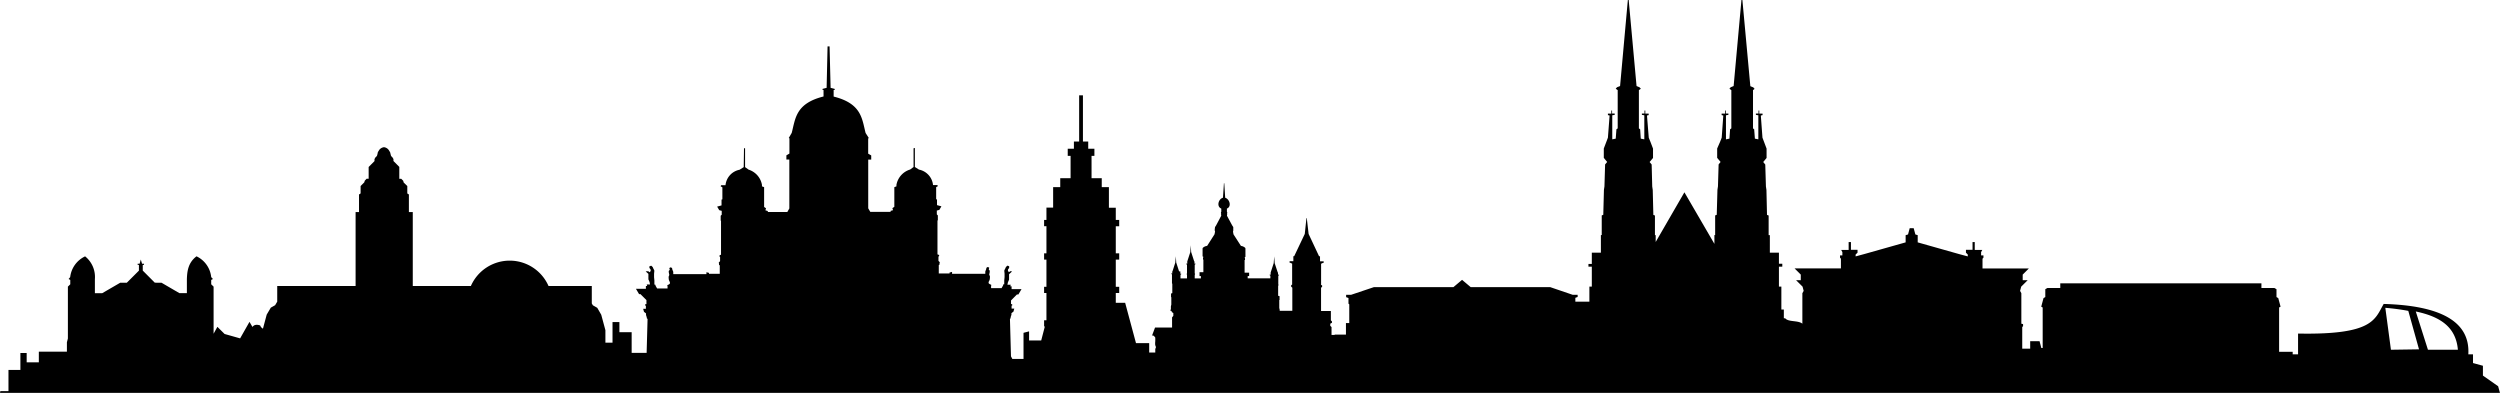 <svg xmlns="http://www.w3.org/2000/svg" viewBox="0 0 534.31 83.97"><g id="Layer_2" data-name="Layer 2"><g id="Layer_1-2" data-name="Layer 1"><path d="M347.91,0l-1.66,18.39-.66.26-.27.32.42.29v8.18l-.27.19-.15,2-.74.15V24.64l.52-.09,0-.29h-.56l0-.63h-.16v.65h-.73v.32l.36.09-.36,4.73-.32.85-.56,1.47v2l.72.87-.44.53-.14,4.69-.11.74-.14,5.34-.33.13v4.2h-.18V54h-1.94v2.41h-.72V57h.72v4.26h-.52v3.22h-3v-.83l.49-.18V63h-1.07l-4.78-1.63h-17l-1.85-1.56-1.85,1.56h-17L288.78,63H287.7v.51l.5.18v1.21l.17.14v4h-.71v2.47h-2.41v.07h-.67V69.9l-.27-.26v-.46l.36-.19v-.3l-.23-.22v-2h-2.1V61.5l.23-.2V61l-.22-.1V56.37l.6-.28-.07-.24h-.76V54.77h-.2L279.68,50l-.39-3.4h-.07l-.36,3.4-2.26,4.75h-.18v1.08h-.78l-.07.24.59.28v4.48l-.2.1v.35l.24.2v4.94h-2.7v-.21l-.09-.4V64.12l.06,0v-.82l-.3-.09V61.07l.08-.1v-.14l-.05,0v-1.9l.16-.12,0-.11h-.22v-.45h-.05l-.66-2-.1-1.45h0l-.11,1.45-.65,2h0v.45h-.22l0,.11.16.12v.56h-4.85V59h.31v-.73H266v-2.7h.09v-.4l-.05,0v-.2l.14-.07V53.08l-.09-.16-.43-.26-.45-.12-1.58-2.45-.11-.59.06-.2V49l0-.47-.23-.35-1.11-2.06v-.22l.07-.16-.07-.15.07-.19-.09-.15v-.67c1.05-.42.6-2-.37-2.32l-.19-3.09h-.08l-.2,3.09c-1,.28-1.41,1.9-.36,2.32v.67l-.09.15.07.19-.07.15.07.16,0,.22-1.09,2.06-.23.35-.06.47v.29l.07.2-.12.59L258,52.54l-.47.12-.42.26-.09.16V54.8l.15.07v.2l-.06,0v.4h.08v2.7h-.82V59h.29v.5h-1.32v-.79l.07-.09v-.15l-.07,0v-1.9l.18-.13,0-.09h-.23v-.48h-.06l-.65-2-.09-1.45h0l-.09,1.45-.65,2h0v.48h-.24l0,.09.18.13v1.9l-.07,0v.15l.07.09v.79h-1.39v-.78l.16-.12,0-.09h-.19V58H252l-.61-1.88-.09-1.36h0l-.11,1.36-.6,1.88h-.05v.44h-.22l0,.09.16.12v1.78l0,0v.14l.07.07v2l-.27.1v.76l.06,0v1.6l-.09.36v.65l-.08.09v.25h.24v.22l.36.24v.59l-.27.33V70h-3.64l-.63,1.69.36.07.31.36a7,7,0,0,1,0,.92,3.32,3.32,0,0,0,0,.71l.16.45-.15.4v.74h-1.3v-2h-2.82l-2.32-8.63h-2V62.62h.73V61.3h-.73V55.49h.73V54.15h-.73V48.36h.73V47h-.73v-2.6H237V40h-1.53V38.09h-2.18V33.31h.61V31.79h-1.32V30.25h-1.13V20.37h-.81v9.88h-1.12v1.54h-1.32v1.52h.61v4.78h-2.21V40h-1.52v4.37h-1.43V47h-.5v1.35h.5v5.79h-.5v1.34h.5V61.3h-.5v1.32h.5v5.83h-.5v1.32h.16l-.78,3h-2.59V70.82l-1.19.31v5.58h-2.39l-.29-.55-.22-8L216,68v-.22l.17-.51v-.34l.43-.33.18-.65h-.58v-.63h.13V65h-.25v-.79l1.26-1.27h.31l.67-1.14H216.2v-.61h-.27l.09-.33h-.71l.1-.51.25-.58v-.83l0-.34.35-.31.23-.22-.05-.11-.24,0-.34.22-.2-.33.05-.32.2-.22s.07-.38,0-.4-.29-.17-.39-.11a2.62,2.62,0,0,0-.3.31l-.13.3a2,2,0,0,0-.2.44c0,.11.06.56.06.69s0,.59,0,.67-.07.67-.07.78v.77h-.18l-.08.28-.31.54h-2.24v-.47l.05-.2s-.07-.09-.14-.09a2,2,0,0,1-.4-.24s-.1-.28,0-.39a1.71,1.71,0,0,0,.22-.57c0-.08.06-.55,0-.63a1.55,1.55,0,0,1-.13-.34l.08-.33s.07-.46,0-.52a.93.93,0,0,1-.18-.24l.11-.33a1.25,1.25,0,0,0-.29-.16.5.5,0,0,0-.31.18,2.07,2.07,0,0,0-.06.28l-.19.5,0,.49h-7.1v-.41l-.54.14v.2h-2.3l0-1.81.16-.09a1.88,1.88,0,0,1,0-.24s.09-.32,0-.34-.23-.24-.23-.24v-.88l.18-.18a1.16,1.16,0,0,0-.13-.22l-.26-.08v-7.2l.08-.13v-1l-.22-.22V45l.54-.14.44-.76-.94-.26V42.64l-.18-.06V40l.37-.22-.12-.23h-.92a3.74,3.74,0,0,0-3-3.3l-.88-.56,0-4.07-.28.07,0,4-.73.54a4.2,4.2,0,0,0-2.93,3.28v.32l-.45.17v4.2l-.42.29.15.43-.53.15v.21H186l-.44-.76V34.11h.64v-.89l-.65-.38V29.58l.14-.07L185,28.42c-.78-3-.81-6.28-6.83-7.78v-1.4l.22,0V19l-.87-.23-.22-8.86h-.43l-.2,8.86-.87.23v.22l.21,0v1.4c-6,1.5-6,4.75-6.8,7.78l-.63,1.09.14.07v3.26l-.65.38v.89h.63V44.55l-.43.76h-4.17V45.1l-.52-.15.14-.43-.41-.29V40l-.46-.17v-.32A4.17,4.17,0,0,0,160,36.26l-.76-.54v-4l-.23-.07-.06,4.07-.89.56a3.73,3.73,0,0,0-3,3.3h-.92l-.13.23.38.22v2.57l-.18.06v1.24l-.94.26.45.76.53.14v.83l-.22.22v1l.07.13v7.2l-.23.08a1.21,1.21,0,0,0-.15.22l.18.18v.88s-.14.21-.23.24,0,.29,0,.34a1.88,1.88,0,0,1,0,.24l.16.09,0,1.81h-2.3v-.2l-.55-.14v.41h-7.09l0-.49-.2-.5a1.66,1.66,0,0,0-.05-.28.55.55,0,0,0-.31-.18,1.07,1.07,0,0,0-.29.16l.11.33a.93.93,0,0,1-.18.24c-.1.06,0,.52,0,.52l.07.33a1,1,0,0,1-.11.34c-.06.08,0,.55,0,.63a2.28,2.28,0,0,0,.22.57c.06.11,0,.39,0,.39a1.89,1.89,0,0,1-.39.24c-.07,0-.15.09-.15.09l.06.2v.47h-2.23l-.31-.54-.09-.28h-.18V60c0-.11-.07-.7-.07-.78s0-.55,0-.67.06-.58.06-.69a1.63,1.63,0,0,0-.21-.44l-.12-.3a2.19,2.19,0,0,0-.31-.31c-.09-.06-.25.09-.38.11s0,.4,0,.4l.19.22.06.32-.2.33-.34-.22-.24,0L138,58l.23.22.35.31,0,.34v.83l.25.58.09.51h-.7l.09.33h-.27v.61h-2.12l.67,1.14h.3l1.27,1.27V65h-.25v.35h.13V66h-.58l.18.65.43.33v.34l.16.51V68l.17.18-.2,7.24H135V71h-2.62V68.83h-1.47v4.4h-1.52V70.57l-.89-3.3-.85-1.48-.94-.54-.23-.4V61.12h-9.25a9.06,9.06,0,0,0-16.59,0H88.22V45.33h-.83V41.51h-.16l-.18-.2V39.76L86.27,39l-.09-.36-.42-.42h-.42V35.67l-1.25-1.26V34l-.21-.36a2.36,2.36,0,0,1-.29-.31c-.06-.1-.18-.72-.22-.8l-.31-.5a1.46,1.46,0,0,0-1-.57,1.51,1.51,0,0,0-1,.57l-.31.5c0,.08-.14.7-.2.8a2.19,2.19,0,0,1-.31.31l-.2.36v.43l-1.25,1.26V38.2h-.43l-.4.42-.11.36-.78.78v1.55l-.18.2h-.16v3.82H76V61.12H59.25v3.35l-.45.76-.92.52L57,67.24l-.8,3a1.26,1.26,0,0,1-.6-.69c-.88-.28-1.35-.08-1.64.33l-.64-1.09-2,3.53L48,71.38l-1.54-1.53-.81,1.48V61.26l-.51-.5v-.93l.37-.2-.37-.4A5.56,5.56,0,0,0,42,54.78c-1.81,1.37-2,3.21-2.06,4.87v3H38.34l-3.83-2.23H33.09l-2.58-2.59V56.61h.27v-.25h-.42l-.27-.89-.25.89h-.42v.25h.27v1.23L27.1,60.43H25.69l-3.84,2.23H20.28v-3a5.66,5.66,0,0,0-2.09-4.87A5.61,5.61,0,0,0,15,59.23l-.34.4.36.2v.93l-.51.5V72.34l-.21.82v2h-6v2.28H5.7v-2H4.36v3.62H1.81v4.54H.07L0,84H534.31l-.4-1.45-3.25-2.28V78.17l-2.12-.58V75.73h-1c.42-7.09-6.07-10.43-18.09-10.77-1.91,3.29-2.19,6.64-18.3,6.33l0,4.44H490v-.54h-2.9V65.72l.31-.18-.49-1.83-.38-.22V61.81l-.45-.26h-2.77v-1H440.33v1h-2.75l-.45.26v1.68l-.38.22-.49,1.83.31.18v8.65h-.29l-.38-1.45h-2v1.6h-1.7V69.9l.18-.2v-.43l-.37-.09V62.66l-.27-.49.24-.91,1.38-1.37H432.3v-1.2l1.32-1.32h-9.91V55.29l.2-.22v-.49h-.5v-.7l.25-.46h-1.61V51.74h-.47v1.65h-1.41V54l.39.4v.4l-1.9-.51-8.8-2.49V50.26l-.5-.15L409,48.77h-.85l-.36,1.34-.51.15V51.8l-8.81,2.49-1.88.51v-.4L397,54v-.61h-1.41V51.74h-.49v1.68h-1.59l.25.46v.7h-.5v.49l.19.22v2.08h-9.9l1.32,1.32v1.2h-1l1.38,1.37.24.91-.28.49v6.52c-.91-.76-3-.31-3.67-1.16h-.29V66.15h-.53v-4.9h-.52V57h.72v-.63h-.72V54h-1.94V50.26H378v-4.2l-.35-.13-.12-5.34-.11-.74-.14-4.69-.44-.53.72-.87v-2L377,30.27l-.32-.85-.35-4.73.37-.09v-.32H376v-.65h-.16l0,.63h-.56l0,.29.52.09v5.14l-.74-.15-.15-2-.25-.19V19.26L375,19l-.27-.32-.64-.26L372.39,0h-.2l-1.67,18.39-.63.26-.27.32.41.29v8.18l-.27.19-.14,2-.74.15V24.64l.52-.09,0-.29h-.56l0-.63h-.16v.65h-.73v.32l.36.09-.34,4.73-.33.85L367,31.74v2l.73.87-.42.53-.14,4.69-.11.74-.15,5.34-.34.13v4.2h-.16v1.88L360,41.1l-6.14,10.62V50.26h-.16v-4.2l-.34-.13-.13-5.34-.11-.74L353,35.16l-.44-.53.73-.87v-2l-.56-1.47-.35-.85L352,24.69l.36-.09v-.32h-.72v-.65h-.17l0,.63h-.56l0,.29.52.09v5.14l-.76-.15-.13-2-.27-.19V19.26l.42-.29-.29-.32-.63-.26L348.09,0ZM509.8,65.79a47.09,47.09,0,0,1,4.91.65L517,74.66l-6,.09Zm6.51.78c5.15,1.08,8.58,3.26,9,8.18h-6.4Z"></path></g></g></svg>